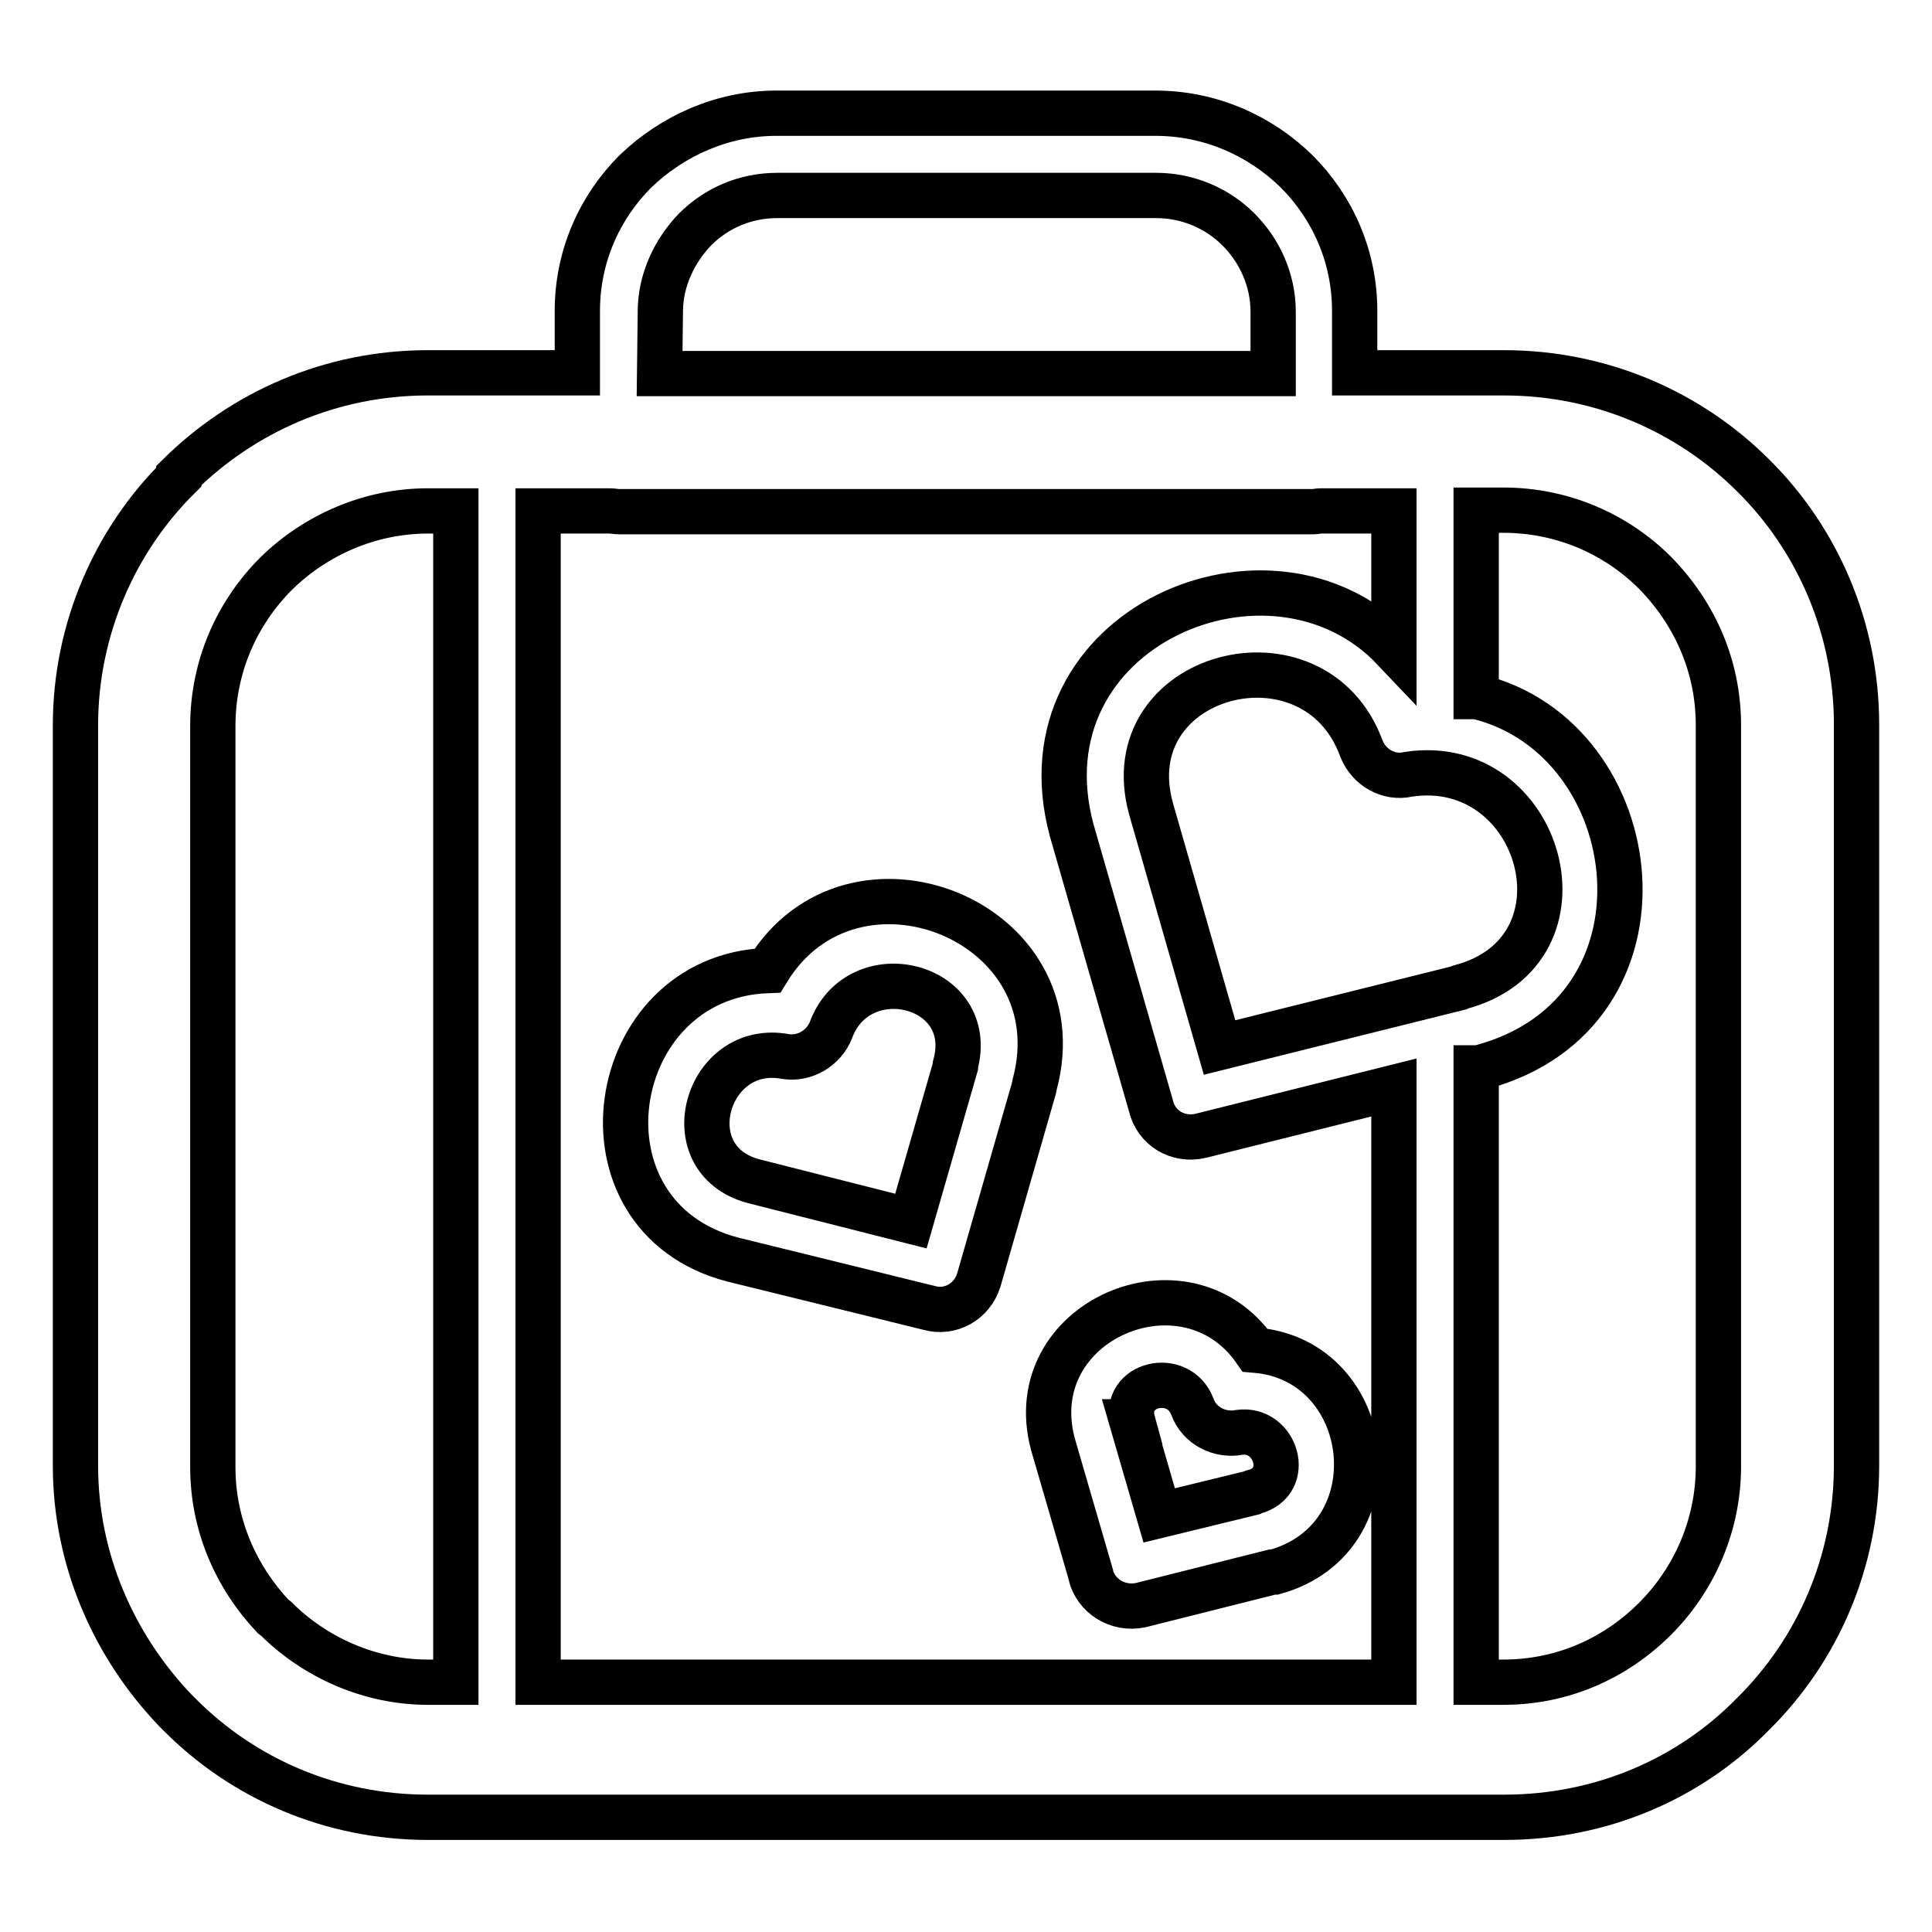 <?xml version="1.0" encoding="utf-8"?>
<!-- Svg Vector Icons : http://www.onlinewebfonts.com/icon -->
<!DOCTYPE svg PUBLIC "-//W3C//DTD SVG 1.1//EN" "http://www.w3.org/Graphics/SVG/1.1/DTD/svg11.dtd">
<svg version="1.1" xmlns="http://www.w3.org/2000/svg" xmlns:xlink="http://www.w3.org/1999/xlink" x="0px" y="0px" viewBox="0 0 256 256" enable-background="new 0 0 256 256" xml:space="preserve">
<g> <path stroke-width="6" fill-opacity="0" stroke="#000000"  d="M102.9,15h50.2c7.3,0,13.9,3,18.7,7.7c4.8,4.8,7.7,11.3,7.7,18.5v8.2h19.8c12.9,0,24.6,5.2,33,13.6 c8.5,8.4,13.7,20.2,13.7,33v98.2c0,12.8-5.2,24.5-13.7,32.9c-8.4,8.6-20.1,13.7-33,13.7H56.7c-12.8,0-24.5-5.1-33-13.7l-0.5-0.5 c-8.1-8.5-13.2-19.9-13.2-32.4V96.1c0-12.8,5.3-24.6,13.7-32.9v-0.1v-0.1c8.5-8.4,20.1-13.6,33-13.6h19.8v-8.2 c0-7.3,3-13.8,7.7-18.5C89.1,18,95.7,15,102.9,15L102.9,15z M139.5,191.3L139.5,191.3c-4.3-16.3,17.6-25.6,26.8-12.4 c16,1.3,18.8,24.9,2.6,29.4h-0.3l-17.5,4.4c-3,0.6-5.9-1.2-6.6-4.1v-0.1L139.5,191.3L139.5,191.3L139.5,191.3z M150.1,188.4 L150.1,188.4H150l3.6,12.4l12.3-3l0.2-0.1c5.2-1.3,3-8.6-1.9-7.9c-2.6,0.5-5.3-0.9-6.2-3.4C156.2,181.6,148.7,183.3,150.1,188.4 L150.1,188.4z M99.8,156.5L99.8,156.5c-10.7-2.9-6.2-18.5,4.3-16.5c2.6,0.4,5.1-1.2,6-3.5c3.7-10,19.4-6.2,16.5,4.6v0.2l-5.9,20.5 L99.8,156.5L99.8,156.5z M97.1,166.9L97.1,166.9L97.1,166.9l26,6.4c2.8,0.8,5.7-0.8,6.6-3.7l7.3-25.4l0.1-0.5 c5.8-21.7-24.1-33.6-35.4-15.1C80.1,129.4,75.2,161.2,97.1,166.9L97.1,166.9z M142,110L142,110c-7.2-26.8,26.5-41.1,42.7-24V67.7 h-9.7c-0.4,0-0.6,0.1-1,0.1H174H82c-0.4,0-0.8-0.1-1.2-0.1h-9.5v155.2h113.4v-78.8l-25.6,6.4c-3,0.7-5.9-1-6.6-4l0,0L142,110 L142,110L142,110z M195.7,92.3L195.7,92.3c22.8,5.5,27.4,41.9,0.6,49.1l-0.4,0.1h-0.3v81.4h3.6c7.9,0,14.9-3.2,20.1-8.4 c5.2-5.2,8.4-12.4,8.4-20.2c0-61.2,0-37.1,0-98.2c0-7.9-3.2-14.9-8.4-20.2c-5.1-5.1-12.2-8.3-20.1-8.3h-3.6V92.3L195.7,92.3z  M152.5,107.1L152.5,107.1L152.5,107.1l9.1,31.7l31.7-7.9l0.2-0.1c18.2-4.8,10.8-30.9-6.9-28.2c-2.6,0.6-5.2-0.9-6.2-3.4 C174.2,82.2,147.6,89.1,152.5,107.1L152.5,107.1z M60.4,222.9L60.4,222.9V67.7h-3.7c-7.7,0-14.9,3.2-20.1,8.3l0,0 c-5.2,5.2-8.4,12.3-8.4,20.2c0,52.6,0,45.6,0,98.2c0,7.7,3.1,14.6,8,19.8l0.4,0.3c5.1,5.1,12.4,8.4,20.1,8.4L60.4,222.9L60.4,222.9 z M87.4,49.5L87.4,49.5h81.3v-8.2c0-4.2-1.8-8.1-4.6-10.9c-2.8-2.8-6.7-4.5-10.9-4.5h-50.2c-4.3,0-8.1,1.7-10.9,4.5 c-2.7,2.8-4.6,6.7-4.6,10.9L87.4,49.5L87.4,49.5z"/></g>
</svg>